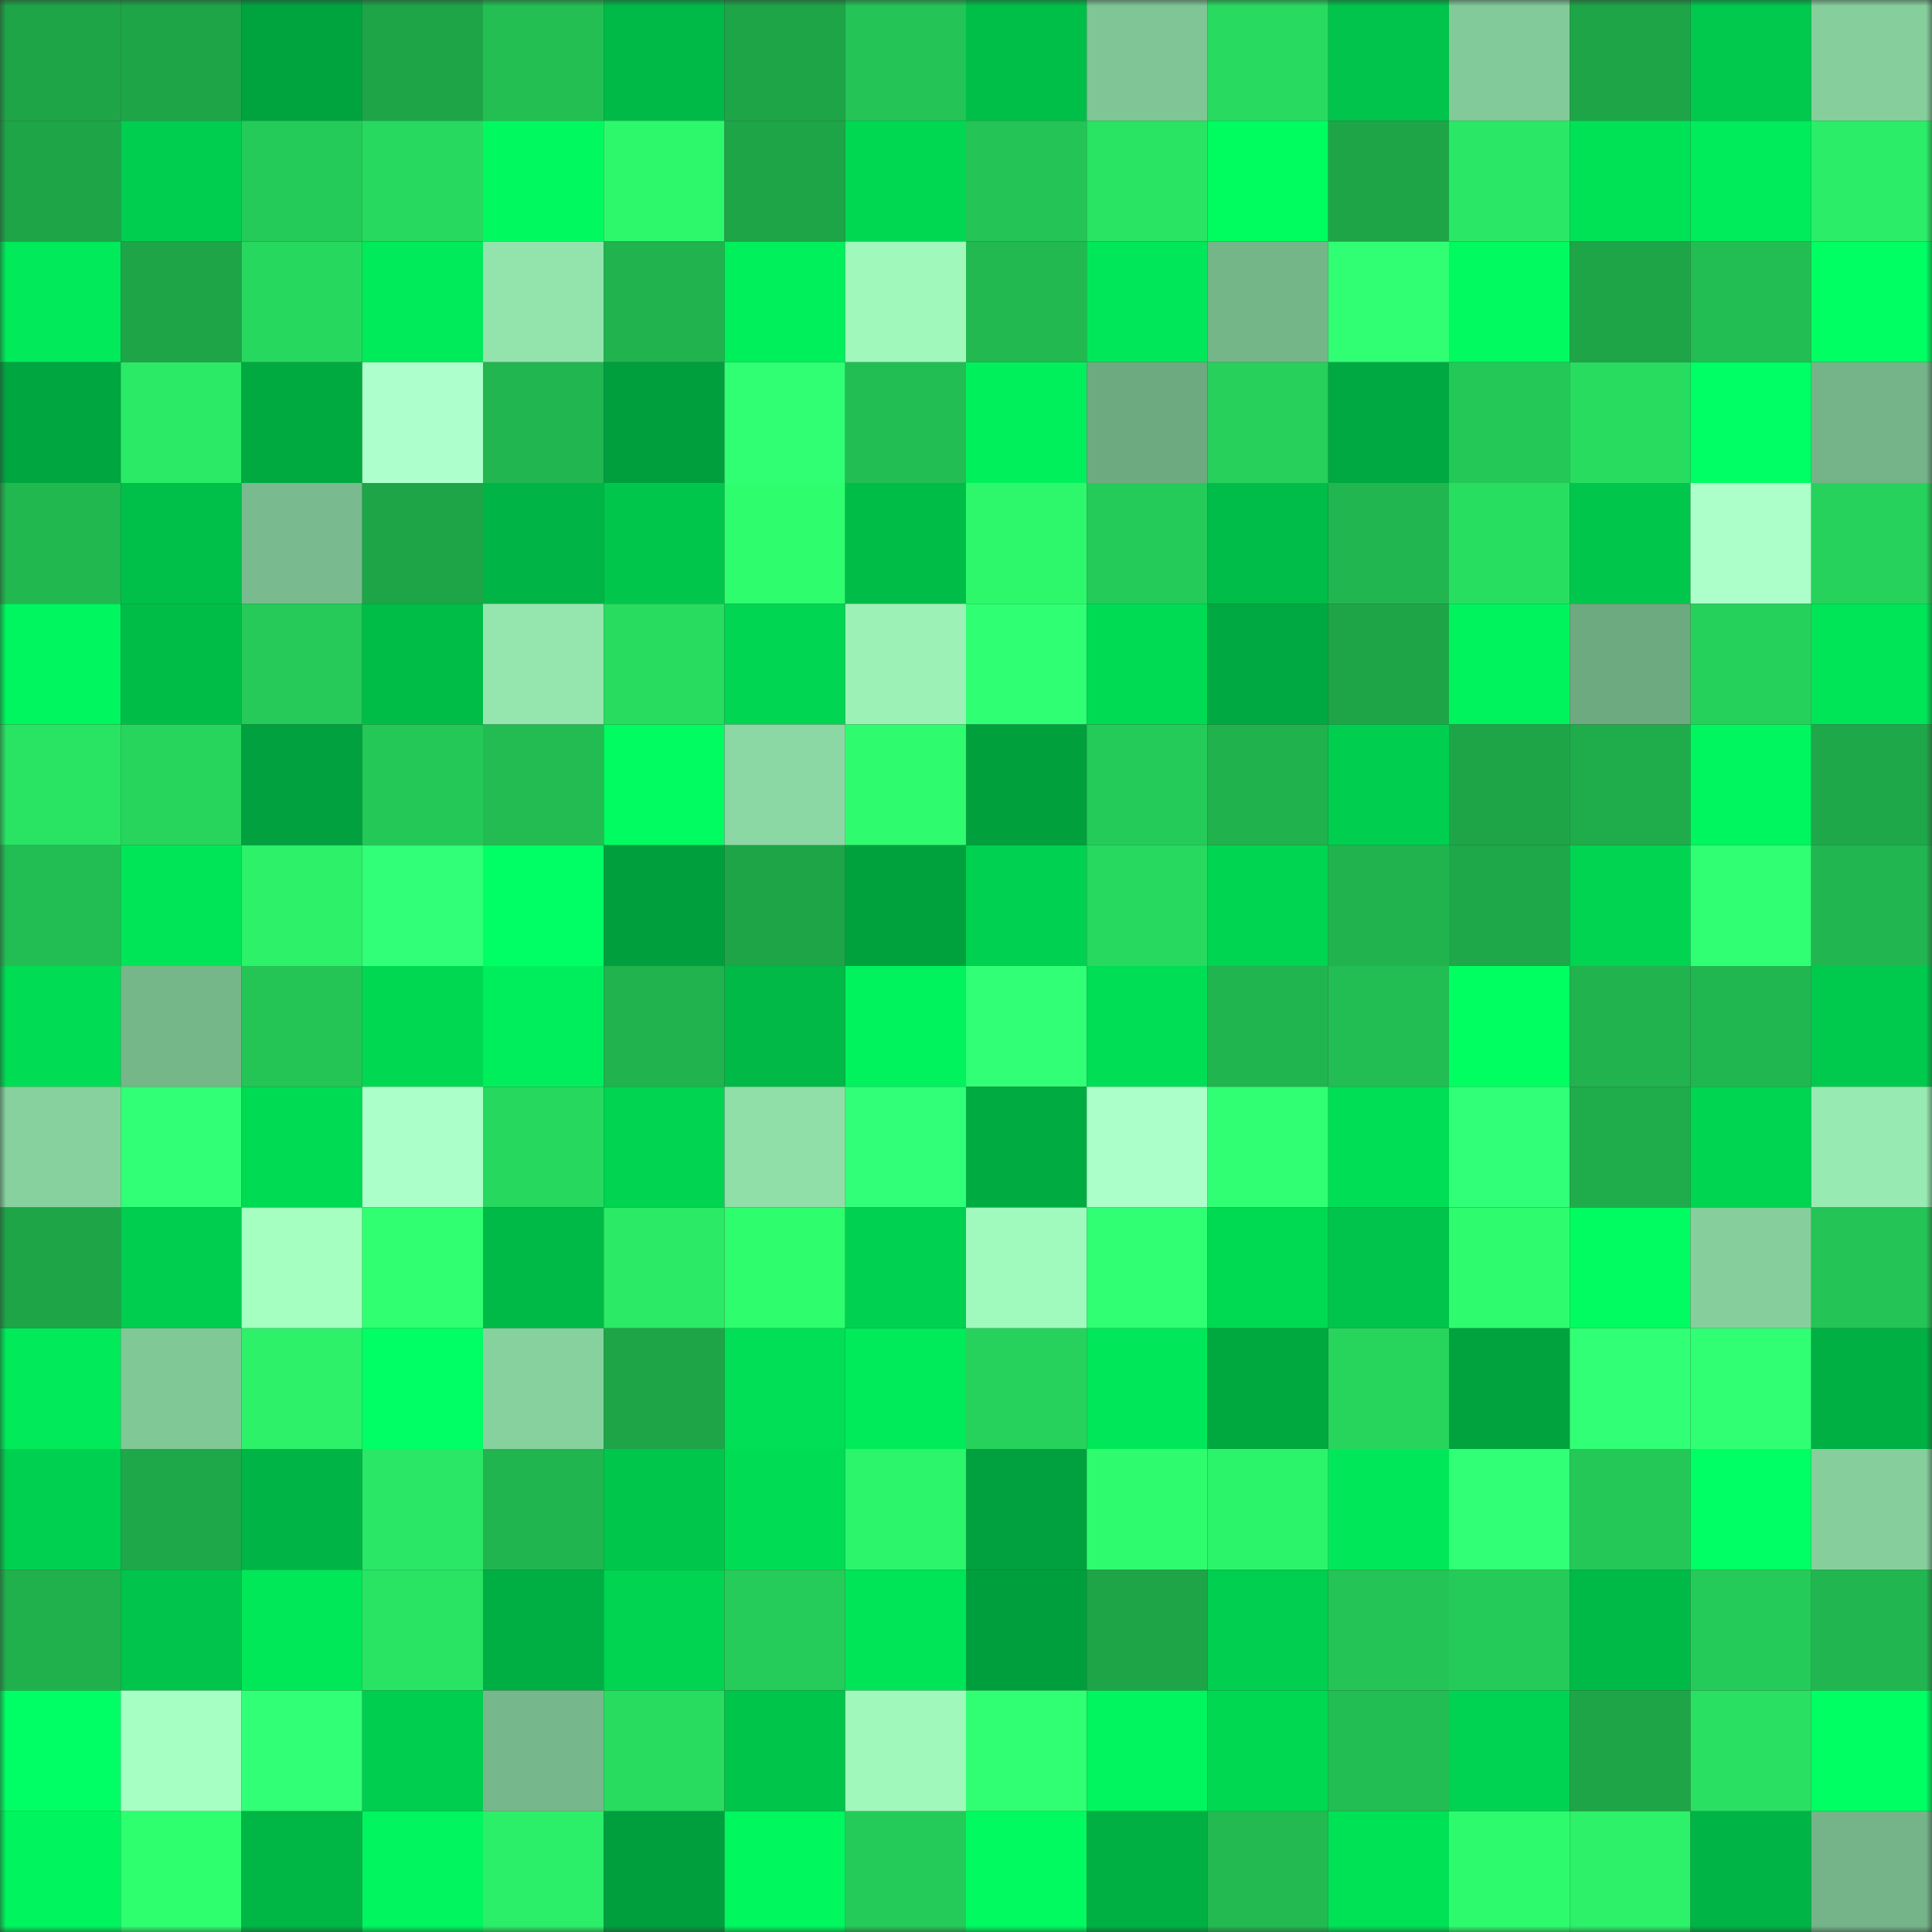 <svg viewBox="0 0 160 160" fill="none" role="img" xmlns="http://www.w3.org/2000/svg" width="240" height="240" name="lens%2Cpumpable.lens"><rect x="0" y="0" width="160" height="160" fill="#333333" stroke="none"/><mask id="903352324" mask-type="alpha" maskUnits="userSpaceOnUse" x="0" y="0" width="160" height="160"><rect width="160" height="160" fill="#FFFFFF"></rect></mask><g mask="url(#903352324)"><rect x="0" y="0" width="10" height="10" fill="#1ea548"></rect><rect x="10" y="0" width="10" height="10" fill="#1ea548"></rect><rect x="20" y="0" width="10" height="10" fill="#00a43f"></rect><rect x="30" y="0" width="10" height="10" fill="#1ea548"></rect><rect x="40" y="0" width="10" height="10" fill="#23bf53"></rect><rect x="50" y="0" width="10" height="10" fill="#00ba47"></rect><rect x="60" y="0" width="10" height="10" fill="#1ea548"></rect><rect x="70" y="0" width="10" height="10" fill="#24c456"></rect><rect x="80" y="0" width="10" height="10" fill="#00bf49"></rect><rect x="90" y="0" width="10" height="10" fill="#7fc595"></rect><rect x="100" y="0" width="10" height="10" fill="#28db60"></rect><rect x="110" y="0" width="10" height="10" fill="#00c44b"></rect><rect x="120" y="0" width="10" height="10" fill="#82ca99"></rect><rect x="130" y="0" width="10" height="10" fill="#1ea548"></rect><rect x="140" y="0" width="10" height="10" fill="#00c94d"></rect><rect x="150" y="0" width="10" height="10" fill="#86cf9c"></rect><rect x="0" y="10" width="10" height="10" fill="#1ea548"></rect><rect x="10" y="10" width="10" height="10" fill="#00ce4f"></rect><rect x="20" y="10" width="10" height="10" fill="#25cb58"></rect><rect x="30" y="10" width="10" height="10" fill="#27d95f"></rect><rect x="40" y="10" width="10" height="10" fill="#00f95f"></rect><rect x="50" y="10" width="10" height="10" fill="#2df86c"></rect><rect x="60" y="10" width="10" height="10" fill="#1ea548"></rect><rect x="70" y="10" width="10" height="10" fill="#00d852"></rect><rect x="80" y="10" width="10" height="10" fill="#24c456"></rect><rect x="90" y="10" width="10" height="10" fill="#29e363"></rect><rect x="100" y="10" width="10" height="10" fill="#00fd60"></rect><rect x="110" y="10" width="10" height="10" fill="#1ea548"></rect><rect x="120" y="10" width="10" height="10" fill="#2ae865"></rect><rect x="130" y="10" width="10" height="10" fill="#00e256"></rect><rect x="140" y="10" width="10" height="10" fill="#00ec5a"></rect><rect x="150" y="10" width="10" height="10" fill="#2bed68"></rect><rect x="0" y="20" width="10" height="10" fill="#00ea59"></rect><rect x="10" y="20" width="10" height="10" fill="#1ea548"></rect><rect x="20" y="20" width="10" height="10" fill="#27d85e"></rect><rect x="30" y="20" width="10" height="10" fill="#00eb5a"></rect><rect x="40" y="20" width="10" height="10" fill="#92e3ac"></rect><rect x="50" y="20" width="10" height="10" fill="#21b34e"></rect><rect x="60" y="20" width="10" height="10" fill="#00f05c"></rect><rect x="70" y="20" width="10" height="10" fill="#a0f8bb"></rect><rect x="80" y="20" width="10" height="10" fill="#22b951"></rect><rect x="90" y="20" width="10" height="10" fill="#00e859"></rect><rect x="100" y="20" width="10" height="10" fill="#75b689"></rect><rect x="110" y="20" width="10" height="10" fill="#30ff74"></rect><rect x="120" y="20" width="10" height="10" fill="#00fa60"></rect><rect x="130" y="20" width="10" height="10" fill="#1ea548"></rect><rect x="140" y="20" width="10" height="10" fill="#23be53"></rect><rect x="150" y="20" width="10" height="10" fill="#00ff62"></rect><rect x="0" y="30" width="10" height="10" fill="#00a63f"></rect><rect x="10" y="30" width="10" height="10" fill="#2bea66"></rect><rect x="20" y="30" width="10" height="10" fill="#00aa41"></rect><rect x="30" y="30" width="10" height="10" fill="#adffcb"></rect><rect x="40" y="30" width="10" height="10" fill="#21b64f"></rect><rect x="50" y="30" width="10" height="10" fill="#009f3d"></rect><rect x="60" y="30" width="10" height="10" fill="#30ff73"></rect><rect x="70" y="30" width="10" height="10" fill="#22bd53"></rect><rect x="80" y="30" width="10" height="10" fill="#00f05c"></rect><rect x="90" y="30" width="10" height="10" fill="#6daa80"></rect><rect x="100" y="30" width="10" height="10" fill="#26d05b"></rect><rect x="110" y="30" width="10" height="10" fill="#00a941"></rect><rect x="120" y="30" width="10" height="10" fill="#24c857"></rect><rect x="130" y="30" width="10" height="10" fill="#28dc60"></rect><rect x="140" y="30" width="10" height="10" fill="#00ff64"></rect><rect x="150" y="30" width="10" height="10" fill="#74b488"></rect><rect x="0" y="40" width="10" height="10" fill="#21b850"></rect><rect x="10" y="40" width="10" height="10" fill="#00c049"></rect><rect x="20" y="40" width="10" height="10" fill="#79bb8e"></rect><rect x="30" y="40" width="10" height="10" fill="#1ea548"></rect><rect x="40" y="40" width="10" height="10" fill="#00b445"></rect><rect x="50" y="40" width="10" height="10" fill="#00c74c"></rect><rect x="60" y="40" width="10" height="10" fill="#2efd6e"></rect><rect x="70" y="40" width="10" height="10" fill="#00bd48"></rect><rect x="80" y="40" width="10" height="10" fill="#2df86c"></rect><rect x="90" y="40" width="10" height="10" fill="#25cb59"></rect><rect x="100" y="40" width="10" height="10" fill="#00bc48"></rect><rect x="110" y="40" width="10" height="10" fill="#21b650"></rect><rect x="120" y="40" width="10" height="10" fill="#28de61"></rect><rect x="130" y="40" width="10" height="10" fill="#00c74c"></rect><rect x="140" y="40" width="10" height="10" fill="#acffc9"></rect><rect x="150" y="40" width="10" height="10" fill="#26d25c"></rect><rect x="0" y="50" width="10" height="10" fill="#00f65e"></rect><rect x="10" y="50" width="10" height="10" fill="#00bd48"></rect><rect x="20" y="50" width="10" height="10" fill="#25ca58"></rect><rect x="30" y="50" width="10" height="10" fill="#00bd48"></rect><rect x="40" y="50" width="10" height="10" fill="#94e6ae"></rect><rect x="50" y="50" width="10" height="10" fill="#28dc60"></rect><rect x="60" y="50" width="10" height="10" fill="#00d652"></rect><rect x="70" y="50" width="10" height="10" fill="#9cf1b6"></rect><rect x="80" y="50" width="10" height="10" fill="#2fff72"></rect><rect x="90" y="50" width="10" height="10" fill="#00db54"></rect><rect x="100" y="50" width="10" height="10" fill="#00a941"></rect><rect x="110" y="50" width="10" height="10" fill="#1ea548"></rect><rect x="120" y="50" width="10" height="10" fill="#00f35d"></rect><rect x="130" y="50" width="10" height="10" fill="#6daa80"></rect><rect x="140" y="50" width="10" height="10" fill="#26d15b"></rect><rect x="150" y="50" width="10" height="10" fill="#00e557"></rect><rect x="0" y="60" width="10" height="10" fill="#29e463"></rect><rect x="10" y="60" width="10" height="10" fill="#27d55d"></rect><rect x="20" y="60" width="10" height="10" fill="#00a13e"></rect><rect x="30" y="60" width="10" height="10" fill="#24c857"></rect><rect x="40" y="60" width="10" height="10" fill="#22bc52"></rect><rect x="50" y="60" width="10" height="10" fill="#00fc60"></rect><rect x="60" y="60" width="10" height="10" fill="#8cd8a4"></rect><rect x="70" y="60" width="10" height="10" fill="#2efb6e"></rect><rect x="80" y="60" width="10" height="10" fill="#00a03d"></rect><rect x="90" y="60" width="10" height="10" fill="#25cb59"></rect><rect x="100" y="60" width="10" height="10" fill="#20b24d"></rect><rect x="110" y="60" width="10" height="10" fill="#00ce4f"></rect><rect x="120" y="60" width="10" height="10" fill="#1ea548"></rect><rect x="130" y="60" width="10" height="10" fill="#1fac4b"></rect><rect x="140" y="60" width="10" height="10" fill="#00f65e"></rect><rect x="150" y="60" width="10" height="10" fill="#1fa84a"></rect><rect x="0" y="70" width="10" height="10" fill="#22bd53"></rect><rect x="10" y="70" width="10" height="10" fill="#00e557"></rect><rect x="20" y="70" width="10" height="10" fill="#2cf169"></rect><rect x="30" y="70" width="10" height="10" fill="#31ff77"></rect><rect x="40" y="70" width="10" height="10" fill="#00ff65"></rect><rect x="50" y="70" width="10" height="10" fill="#009f3d"></rect><rect x="60" y="70" width="10" height="10" fill="#1ea548"></rect><rect x="70" y="70" width="10" height="10" fill="#00a23e"></rect><rect x="80" y="70" width="10" height="10" fill="#00d150"></rect><rect x="90" y="70" width="10" height="10" fill="#27d95f"></rect><rect x="100" y="70" width="10" height="10" fill="#00d552"></rect><rect x="110" y="70" width="10" height="10" fill="#21b34e"></rect><rect x="120" y="70" width="10" height="10" fill="#1ea849"></rect><rect x="130" y="70" width="10" height="10" fill="#00d451"></rect><rect x="140" y="70" width="10" height="10" fill="#30ff73"></rect><rect x="150" y="70" width="10" height="10" fill="#21b650"></rect><rect x="0" y="80" width="10" height="10" fill="#00dc54"></rect><rect x="10" y="80" width="10" height="10" fill="#76b78a"></rect><rect x="20" y="80" width="10" height="10" fill="#24c455"></rect><rect x="30" y="80" width="10" height="10" fill="#00d852"></rect><rect x="40" y="80" width="10" height="10" fill="#00ee5b"></rect><rect x="50" y="80" width="10" height="10" fill="#21b34e"></rect><rect x="60" y="80" width="10" height="10" fill="#00b947"></rect><rect x="70" y="80" width="10" height="10" fill="#00f25d"></rect><rect x="80" y="80" width="10" height="10" fill="#31ff75"></rect><rect x="90" y="80" width="10" height="10" fill="#00de55"></rect><rect x="100" y="80" width="10" height="10" fill="#21b54f"></rect><rect x="110" y="80" width="10" height="10" fill="#22bd53"></rect><rect x="120" y="80" width="10" height="10" fill="#00ff61"></rect><rect x="130" y="80" width="10" height="10" fill="#21b34e"></rect><rect x="140" y="80" width="10" height="10" fill="#21b750"></rect><rect x="150" y="80" width="10" height="10" fill="#00ca4d"></rect><rect x="0" y="90" width="10" height="10" fill="#87d19e"></rect><rect x="10" y="90" width="10" height="10" fill="#31ff75"></rect><rect x="20" y="90" width="10" height="10" fill="#00db54"></rect><rect x="30" y="90" width="10" height="10" fill="#abffc8"></rect><rect x="40" y="90" width="10" height="10" fill="#27d85e"></rect><rect x="50" y="90" width="10" height="10" fill="#00d451"></rect><rect x="60" y="90" width="10" height="10" fill="#90dfa8"></rect><rect x="70" y="90" width="10" height="10" fill="#31ff77"></rect><rect x="80" y="90" width="10" height="10" fill="#00ac42"></rect><rect x="90" y="90" width="10" height="10" fill="#abffc8"></rect><rect x="100" y="90" width="10" height="10" fill="#30ff74"></rect><rect x="110" y="90" width="10" height="10" fill="#00de55"></rect><rect x="120" y="90" width="10" height="10" fill="#31ff77"></rect><rect x="130" y="90" width="10" height="10" fill="#1fac4b"></rect><rect x="140" y="90" width="10" height="10" fill="#00d551"></rect><rect x="150" y="90" width="10" height="10" fill="#97eab1"></rect><rect x="0" y="100" width="10" height="10" fill="#1ea548"></rect><rect x="10" y="100" width="10" height="10" fill="#00ce4f"></rect><rect x="20" y="100" width="10" height="10" fill="#a5ffc1"></rect><rect x="30" y="100" width="10" height="10" fill="#30ff72"></rect><rect x="40" y="100" width="10" height="10" fill="#00ba47"></rect><rect x="50" y="100" width="10" height="10" fill="#2bea66"></rect><rect x="60" y="100" width="10" height="10" fill="#2efd6e"></rect><rect x="70" y="100" width="10" height="10" fill="#00d150"></rect><rect x="80" y="100" width="10" height="10" fill="#a1fabd"></rect><rect x="90" y="100" width="10" height="10" fill="#30ff74"></rect><rect x="100" y="100" width="10" height="10" fill="#00da53"></rect><rect x="110" y="100" width="10" height="10" fill="#00c44b"></rect><rect x="120" y="100" width="10" height="10" fill="#2efc6e"></rect><rect x="130" y="100" width="10" height="10" fill="#00fc60"></rect><rect x="140" y="100" width="10" height="10" fill="#86cf9d"></rect><rect x="150" y="100" width="10" height="10" fill="#24c456"></rect><rect x="0" y="110" width="10" height="10" fill="#00ea59"></rect><rect x="10" y="110" width="10" height="10" fill="#81c897"></rect><rect x="20" y="110" width="10" height="10" fill="#2cf169"></rect><rect x="30" y="110" width="10" height="10" fill="#00ff64"></rect><rect x="40" y="110" width="10" height="10" fill="#87d19e"></rect><rect x="50" y="110" width="10" height="10" fill="#1ea548"></rect><rect x="60" y="110" width="10" height="10" fill="#00df55"></rect><rect x="70" y="110" width="10" height="10" fill="#00eb5a"></rect><rect x="80" y="110" width="10" height="10" fill="#26d25c"></rect><rect x="90" y="110" width="10" height="10" fill="#00e859"></rect><rect x="100" y="110" width="10" height="10" fill="#00a840"></rect><rect x="110" y="110" width="10" height="10" fill="#27d55d"></rect><rect x="120" y="110" width="10" height="10" fill="#00a33e"></rect><rect x="130" y="110" width="10" height="10" fill="#31ff75"></rect><rect x="140" y="110" width="10" height="10" fill="#30ff73"></rect><rect x="150" y="110" width="10" height="10" fill="#00b043"></rect><rect x="0" y="120" width="10" height="10" fill="#00d04f"></rect><rect x="10" y="120" width="10" height="10" fill="#1fa84a"></rect><rect x="20" y="120" width="10" height="10" fill="#00b545"></rect><rect x="30" y="120" width="10" height="10" fill="#2ae765"></rect><rect x="40" y="120" width="10" height="10" fill="#21b54f"></rect><rect x="50" y="120" width="10" height="10" fill="#00c74c"></rect><rect x="60" y="120" width="10" height="10" fill="#00dd55"></rect><rect x="70" y="120" width="10" height="10" fill="#2cf46b"></rect><rect x="80" y="120" width="10" height="10" fill="#00a13e"></rect><rect x="90" y="120" width="10" height="10" fill="#2efb6e"></rect><rect x="100" y="120" width="10" height="10" fill="#2cf46a"></rect><rect x="110" y="120" width="10" height="10" fill="#00e859"></rect><rect x="120" y="120" width="10" height="10" fill="#31ff75"></rect><rect x="130" y="120" width="10" height="10" fill="#24c857"></rect><rect x="140" y="120" width="10" height="10" fill="#00ff64"></rect><rect x="150" y="120" width="10" height="10" fill="#86cf9c"></rect><rect x="0" y="130" width="10" height="10" fill="#20b14d"></rect><rect x="10" y="130" width="10" height="10" fill="#00c44b"></rect><rect x="20" y="130" width="10" height="10" fill="#00e758"></rect><rect x="30" y="130" width="10" height="10" fill="#29e363"></rect><rect x="40" y="130" width="10" height="10" fill="#00af43"></rect><rect x="50" y="130" width="10" height="10" fill="#00d451"></rect><rect x="60" y="130" width="10" height="10" fill="#25cc59"></rect><rect x="70" y="130" width="10" height="10" fill="#00e557"></rect><rect x="80" y="130" width="10" height="10" fill="#009f3d"></rect><rect x="90" y="130" width="10" height="10" fill="#1ea548"></rect><rect x="100" y="130" width="10" height="10" fill="#00cf4f"></rect><rect x="110" y="130" width="10" height="10" fill="#24c456"></rect><rect x="120" y="130" width="10" height="10" fill="#25cb58"></rect><rect x="130" y="130" width="10" height="10" fill="#00ba47"></rect><rect x="140" y="130" width="10" height="10" fill="#25cb58"></rect><rect x="150" y="130" width="10" height="10" fill="#21b650"></rect><rect x="0" y="140" width="10" height="10" fill="#00ff65"></rect><rect x="10" y="140" width="10" height="10" fill="#a6ffc3"></rect><rect x="20" y="140" width="10" height="10" fill="#31ff75"></rect><rect x="30" y="140" width="10" height="10" fill="#00ce4f"></rect><rect x="40" y="140" width="10" height="10" fill="#76b88b"></rect><rect x="50" y="140" width="10" height="10" fill="#28dc60"></rect><rect x="60" y="140" width="10" height="10" fill="#00c54b"></rect><rect x="70" y="140" width="10" height="10" fill="#a0f8bb"></rect><rect x="80" y="140" width="10" height="10" fill="#30ff73"></rect><rect x="90" y="140" width="10" height="10" fill="#00f55e"></rect><rect x="100" y="140" width="10" height="10" fill="#00d852"></rect><rect x="110" y="140" width="10" height="10" fill="#22bd53"></rect><rect x="120" y="140" width="10" height="10" fill="#00d351"></rect><rect x="130" y="140" width="10" height="10" fill="#1ea548"></rect><rect x="140" y="140" width="10" height="10" fill="#29e062"></rect><rect x="150" y="140" width="10" height="10" fill="#00ff62"></rect><rect x="0" y="150" width="10" height="10" fill="#00f45d"></rect><rect x="10" y="150" width="10" height="10" fill="#2eff6f"></rect><rect x="20" y="150" width="10" height="10" fill="#00b645"></rect><rect x="30" y="150" width="10" height="10" fill="#00f55e"></rect><rect x="40" y="150" width="10" height="10" fill="#2bef68"></rect><rect x="50" y="150" width="10" height="10" fill="#009f3d"></rect><rect x="60" y="150" width="10" height="10" fill="#00f75e"></rect><rect x="70" y="150" width="10" height="10" fill="#25cb59"></rect><rect x="80" y="150" width="10" height="10" fill="#00fa60"></rect><rect x="90" y="150" width="10" height="10" fill="#00b043"></rect><rect x="100" y="150" width="10" height="10" fill="#22ba51"></rect><rect x="110" y="150" width="10" height="10" fill="#00e256"></rect><rect x="120" y="150" width="10" height="10" fill="#2efa6d"></rect><rect x="130" y="150" width="10" height="10" fill="#2cf169"></rect><rect x="140" y="150" width="10" height="10" fill="#00b445"></rect><rect x="150" y="150" width="10" height="10" fill="#74b488"></rect></g></svg>